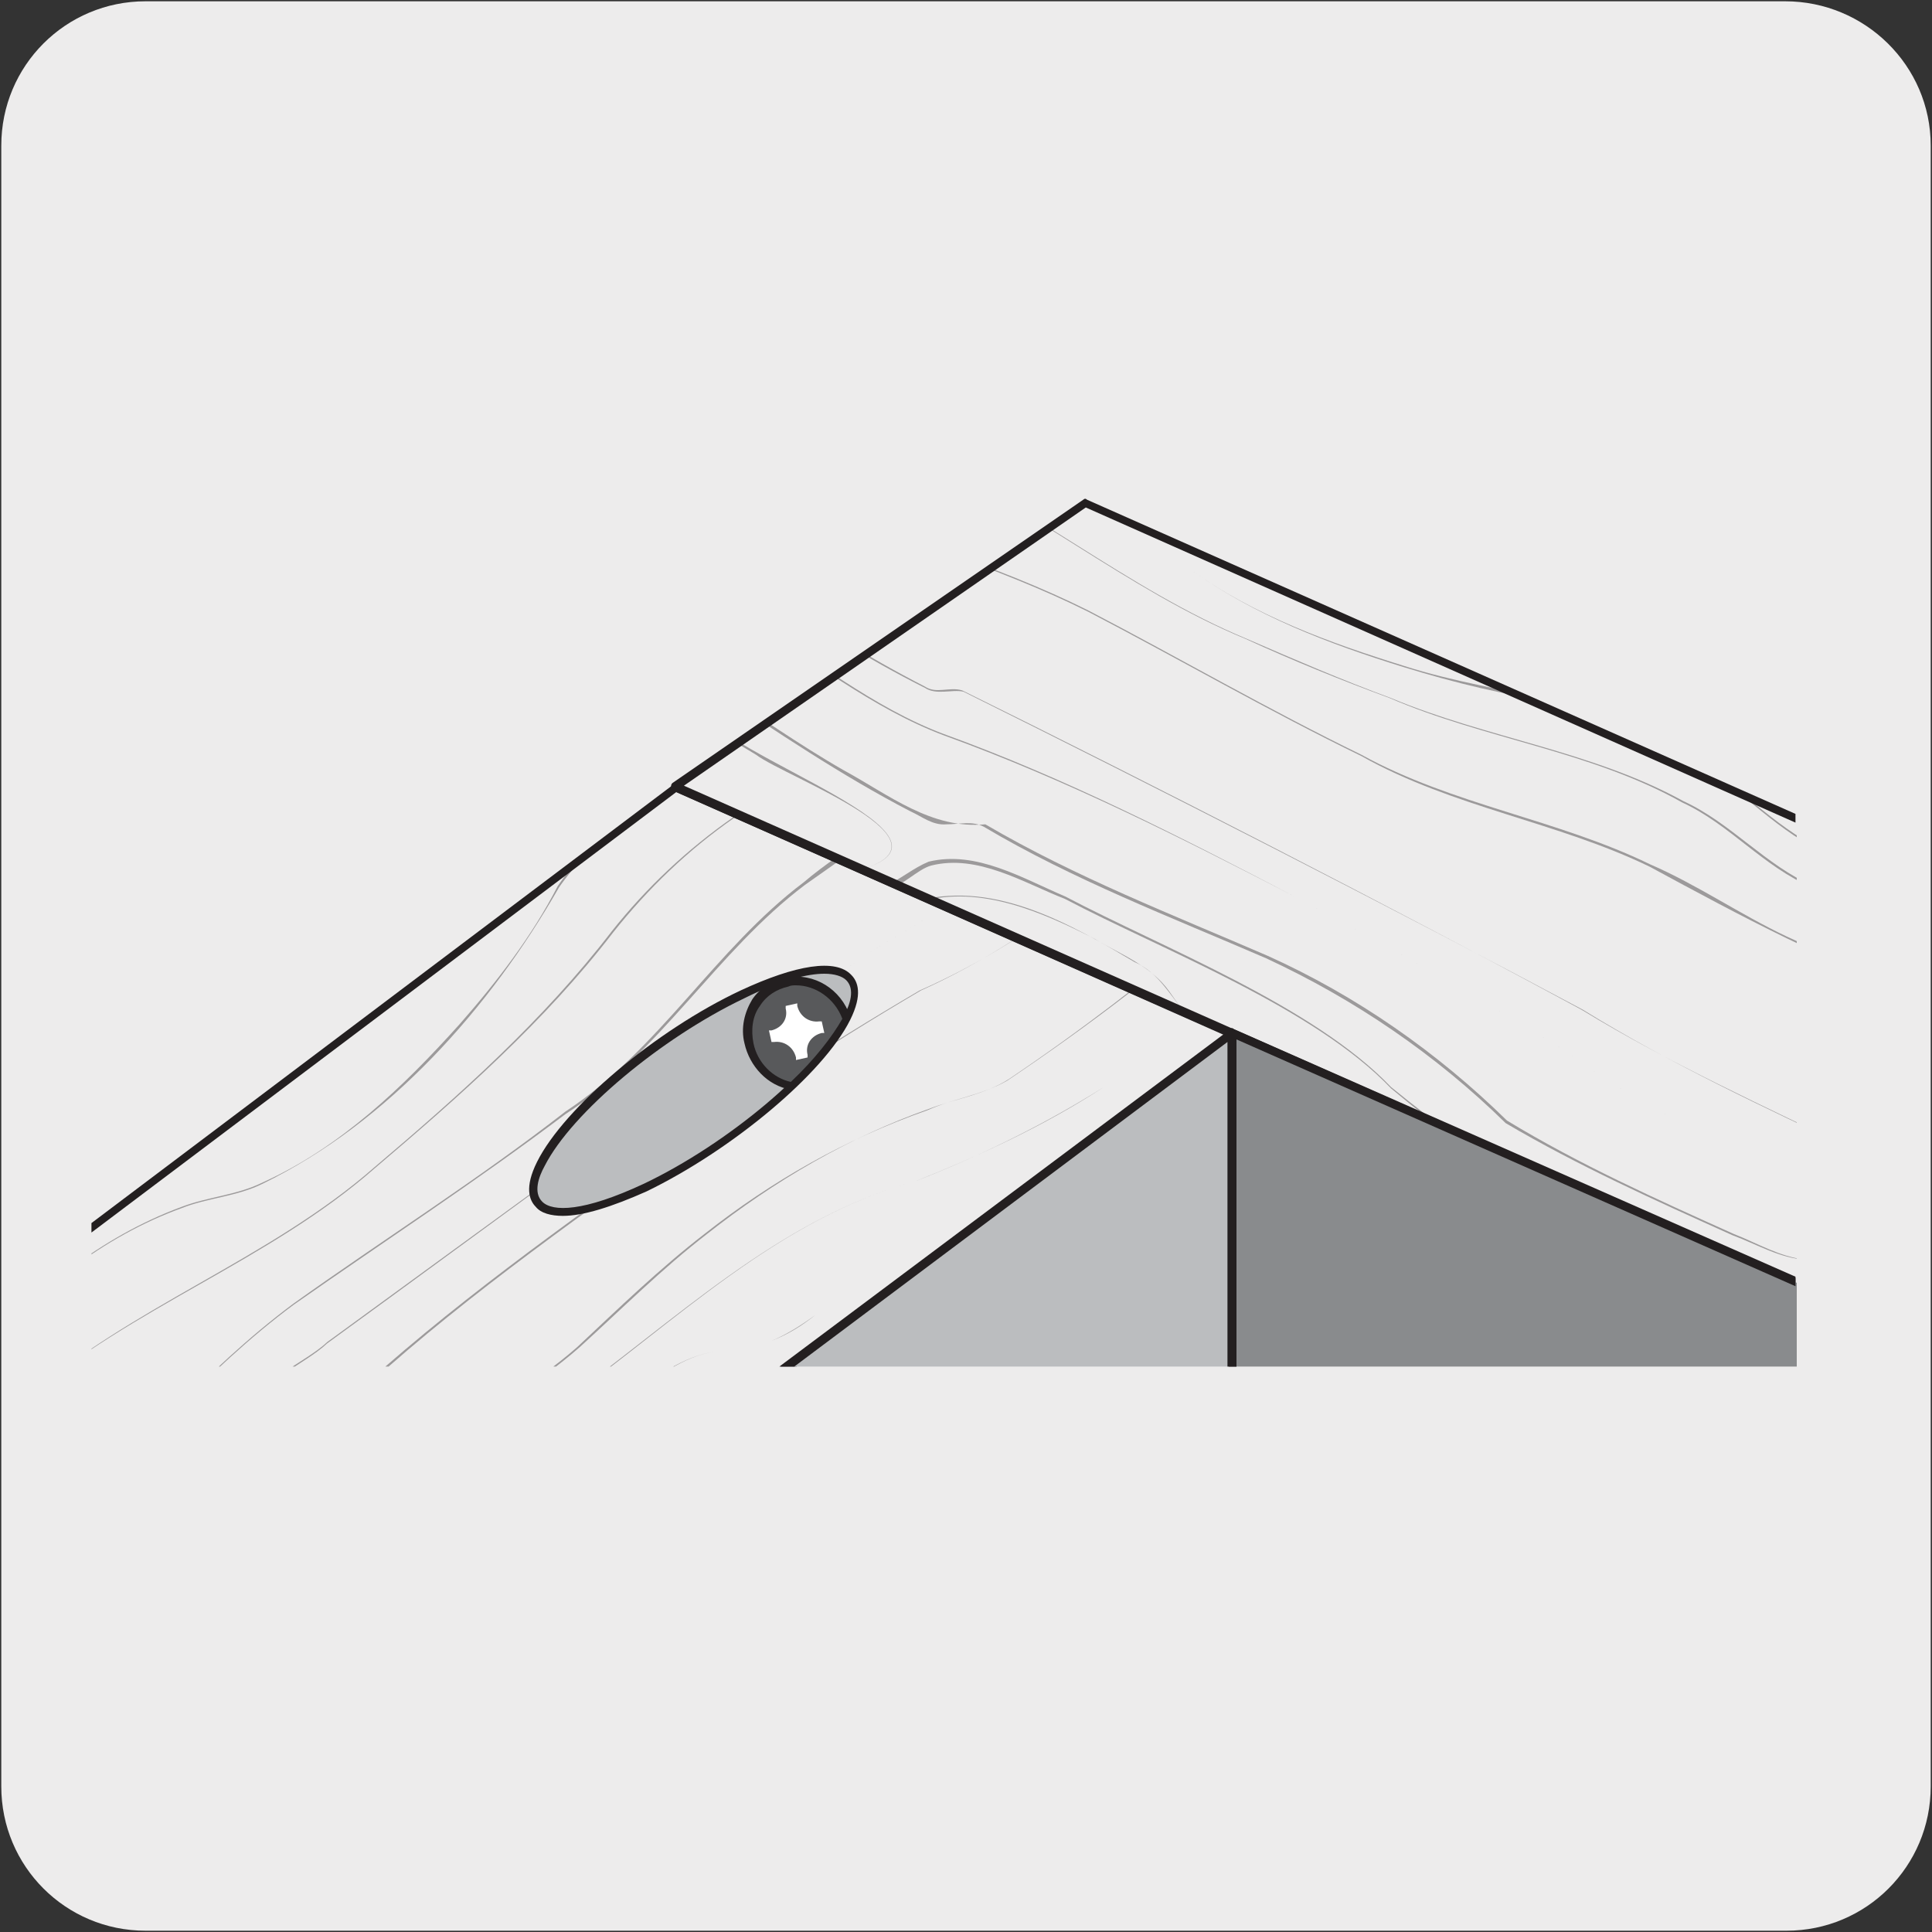 <?xml version="1.0" encoding="utf-8"?>
<!-- Generator: Adobe Illustrator 27.7.0, SVG Export Plug-In . SVG Version: 6.00 Build 0)  -->
<svg version="1.1" id="Capa_1" xmlns="http://www.w3.org/2000/svg" xmlns:xlink="http://www.w3.org/1999/xlink" x="0px" y="0px"
	 viewBox="0 0 150 150" style="enable-background:new 0 0 150 150;" xml:space="preserve">
<rect x="0" y="0" width="150" height="150" fill="#333333" stroke="none"/>
<style type="text/css">
	.st0{fill:#EDECEC;}
	.st1{opacity:0.4;clip-path:url(#SVGID_00000077310954772158771360000004380947392739767196_);}
	.st2{clip-path:url(#SVGID_00000137814240437961980800000016206158199242561972_);}
	.st3{fill:#231F20;}
	.st4{opacity:0.4;clip-path:url(#SVGID_00000137124481105090154860000009272533139234274446_);}
	.st5{clip-path:url(#SVGID_00000119106309907553187350000003778130937743718273_);}
	.st6{clip-path:url(#SVGID_00000015337646598312635000000005958727693622074520_);}
	.st7{fill:#BBBDBF;}
	.st8{clip-path:url(#SVGID_00000073710349905169311080000001303351432788027781_);}
	.st9{fill:#898B8D;}
	.st10{clip-path:url(#SVGID_00000028305512147236454210000016598185318347611786_);}
	.st11{fill:#58595B;}
	.st12{fill:#FFFFFF;}
</style>
<g id="Capa_2_00000109740999344508745900000016443724817868610451_">
	<g id="FONDO">
		<g id="Capa_1_00000181067843920246007620000003597208355204651150_">
			<g id="Capa_2_00000105402059179949365710000005267367524765322683_">
				<path class="st0" d="M11.3,0.1h127.3c6.2,0,11.3,5,11.3,11.2v127.4c0,6.2-5,11.2-11.2,11.2l0,0H11.3c-6.2,0-11.2-5-11.2-11.2
					l0,0l0,0V11.3C0.1,5.1,5.1,0.1,11.3,0.1L11.3,0.1z"/>
			</g>
		</g>
	</g>
</g>
<g>
	<g>
		<defs>
			<polygon id="SVGID_1_" points="7.1,95.3 7.1,106.1 61.2,106.1 95.7,80.2 52.5,61.1 			"/>
		</defs>
		<clipPath id="SVGID_00000115483204883609026750000016235750454489747847_">
			<use xlink:href="#SVGID_1_"  style="overflow:visible;"/>
		</clipPath>
		<g style="opacity:0.4;clip-path:url(#SVGID_00000115483204883609026750000016235750454489747847_);">
			<g>
				<defs>
					<rect id="SVGID_00000013912241185195568000000002860414271261207994_" x="-4.9" y="44.6" width="103.5" height="84.9"/>
				</defs>
				<clipPath id="SVGID_00000169560136303437005000000014795835460998330790_">
					<use xlink:href="#SVGID_00000013912241185195568000000002860414271261207994_"  style="overflow:visible;"/>
				</clipPath>
				<g style="clip-path:url(#SVGID_00000169560136303437005000000014795835460998330790_);">
					<path class="st3" d="M89.2,58.5c-6.9,5.4-13.7,10.9-21.3,15.2c-12.5,8.5-30.1,21.6-42.5,30.6c-1.8,1.7-5.4,2.9-5.6,5.5
						c-0.1,0.6-0.6,1-1,1.3c-4.3,3.3-9.2,5.9-13.8,8.7c0,0-0.2,0.1-0.2,0c0,0,0-0.1,0-0.1c4.7-2.9,9.5-5.4,13.9-8.7
						c0.5-0.3,0.9-0.7,1-1.2c0.2-2.7,3.9-3.9,5.7-5.6c12.5-9.1,30-22,42.5-30.5C75.5,69.4,82.3,63.9,89.2,58.5"/>
				</g>
				<g style="clip-path:url(#SVGID_00000169560136303437005000000014795835460998330790_);">
					<path class="st3" d="M92.8,61.8c-6.5,5.9-13.3,11.5-21.3,15.1c-7.5,4.4-14.8,9.3-22,14.3c-8.9,6.4-17.7,12.8-25.4,20.6
						c-4.7,4.5-11.1,7-16.7,10.3l-0.1,0c-0.1,0-0.1,0-0.1,0c0,0,0-0.1,0-0.1c5.7-3.4,11.9-5.7,16.7-10.3
						c7.7-7.7,16.6-14.2,25.5-20.6c7.2-5,14.5-9.8,22-14.2C79.6,73.3,86.4,67.7,92.8,61.8"/>
				</g>
				<g style="clip-path:url(#SVGID_00000169560136303437005000000014795835460998330790_);">
					<path class="st3" d="M98.6,67c-0.8,2-3,3.3-4.5,4.8c-5.1,4.3-10.3,8.3-15.8,12c-1.9,1.2-4.1,1.5-6.2,2.3
						c-6.2,2.2-12,5.6-17.2,9.7c-3.5,2.7-6.6,5.8-9.9,8.8c-3.3,2.9-7.2,5.1-10.7,7.7c-0.9,0.7-0.9,1.9-1.2,3c-0.2,0.6-0.6,1-1.1,1.3
						c-5.7,4.3-12.2,7.6-18.4,11.1l-0.1,0c-0.1,0-0.1,0-0.1,0c0,0,0-0.1,0-0.1c6.3-3.5,12.7-6.7,18.4-11.1c0.5-0.3,0.9-0.7,1-1.2
						c0.3-1,0.3-2.3,1.3-3c3.5-2.7,7.4-4.8,10.7-7.7c3.2-3,6.4-6.1,9.9-8.8c5.2-4.1,11-7.4,17.3-9.6c2-0.9,4.3-1.2,6.2-2.3
						c6.4-4.3,12.6-9,18.3-14.2C97.3,68.8,98.4,68.1,98.6,67"/>
				</g>
				<g style="clip-path:url(#SVGID_00000169560136303437005000000014795835460998330790_);">
					<path class="st3" d="M40.1,120.4c-0.1-5.5,4.7-9.5,8.9-12.3c2.2-1.3,4.4-3.1,7.1-3.2c1.3-0.1,2.6-0.3,3.8-0.8
						c1.2-0.5,2.3-1.2,3.4-2c-1,0.8-2.1,1.5-3.4,2c-1.2,0.5-2.5,0.7-3.8,0.8c-2.7,0.1-4.8,1.9-7.1,3.3c-4.1,2.8-8.9,6.8-8.7,12.2
						C40.4,120.5,40.1,120.5,40.1,120.4"/>
				</g>
				<g style="clip-path:url(#SVGID_00000169560136303437005000000014795835460998330790_);">
					<path class="st3" d="M35.5,124c-0.1-11.5-14.8,6-20,5.4c-0.1,0-0.2-0.2,0-0.2C20.7,129.8,35.5,112.5,35.5,124"/>
				</g>
				<g style="clip-path:url(#SVGID_00000169560136303437005000000014795835460998330790_);">
					<path class="st3" d="M37.7,122.3c-0.3-1.3-1-2.5-1.2-3.9c-0.3-4.3,4.3-6.9,7.1-9.5c8.8-6.3,16.8-14.3,27.5-17.2
						c5-2,10-4.3,14.6-7.3c-4.6,2.9-9.5,5.3-14.6,7.3c-10.7,2.9-18.6,10.9-27.4,17.2c-2.8,2.5-7.2,5.1-7,9.3c0.1,1.3,1.2,2.7,1.1,4
						C37.8,122.4,37.7,122.3,37.7,122.3"/>
				</g>
				<g style="clip-path:url(#SVGID_00000169560136303437005000000014795835460998330790_);">
					<path class="st3" d="M73.8,44.7c-1.7,4.1-5,7.3-8.5,10c-3.5,2.8-8,3.6-11.8,5.9c-3.8,2.1-7.6,4.7-10.1,8.3
						c-5.4,9.4-13.2,18.2-23,23c-2,1-4.3,1.1-6.3,1.9C8,96,2.6,100.3-1.6,105.3c-1.3,1.7-2.7,3.5-3.3,5.7c0.5-2.2,1.9-4,3.2-5.7
						c4.2-5,9.6-9.3,15.8-11.6c2.1-0.8,4.3-0.9,6.3-1.9c6-2.7,10.9-7.4,15.3-12.3c2.9-3.3,5.6-6.8,7.6-10.7
						c2.5-3.7,6.3-6.2,10.1-8.4c3.8-2.3,8.3-3.1,11.7-5.9c3.4-2.6,6.7-5.9,8.4-9.9C73.7,44.5,73.9,44.6,73.8,44.7"/>
				</g>
				<g style="clip-path:url(#SVGID_00000169560136303437005000000014795835460998330790_);">
					<path class="st3" d="M76.8,47.4c-1.7,4-4.9,7.2-8.4,9.9c-3.4,2.9-8,3.5-11.4,6.2c-3.6,2.5-6.7,5.5-9.4,8.9
						c-5.3,6.9-11.9,12.7-18.5,18.3c-8.2,7.2-18.9,10.8-27.1,17.9c-1.6,1.4-3.3,3-3.9,5.1c0.5-2.1,2.3-3.7,3.9-5.1
						c8.2-7.2,18.9-10.8,27.1-18c6.6-5.6,13.1-11.4,18.4-18.3c2.7-3.4,5.9-6.4,9.5-8.9c3.5-2.7,8-3.4,11.4-6.2
						c3.4-2.6,6.6-5.8,8.3-9.8C76.6,47.2,76.9,47.2,76.8,47.4"/>
				</g>
				<g style="clip-path:url(#SVGID_00000169560136303437005000000014795835460998330790_);">
					<path class="st3" d="M82.6,52.7c-6.3,6.5-12.9,10.9-20.1,16c-6.9,5.2-11.2,13-18.6,17.8c-6.9,5.2-14.1,9.9-21.1,14.8
						c-6.9,5.1-12.4,11.9-18.9,17.5c6.5-5.7,11.9-12.4,18.9-17.6c7-5,14.3-9.6,21.1-14.9c7.3-4.8,11.6-12.6,18.5-17.8
						c3.3-2.8,7.2-4.7,10.5-7.4c3.4-2.7,6.4-5.7,9.6-8.6C82.6,52.4,82.7,52.6,82.6,52.7"/>
				</g>
			</g>
		</g>
	</g>
	<g>
		<defs>
			<polygon id="SVGID_00000070820988689942809550000009089585102066940863_" points="52.5,61.1 139.5,99.7 139.5,63.5 84.3,39.1 			
				"/>
		</defs>
		<clipPath id="SVGID_00000156572049308948119260000000713031890456928933_">
			<use xlink:href="#SVGID_00000070820988689942809550000009089585102066940863_"  style="overflow:visible;"/>
		</clipPath>
		<g style="opacity:0.4;clip-path:url(#SVGID_00000156572049308948119260000000713031890456928933_);">
			<g>
				<defs>
					<rect id="SVGID_00000062889133638354626460000018207644934493134244_" x="54.3" y="30.9" width="99.4" height="66.9"/>
				</defs>
				<clipPath id="SVGID_00000173862052413036881970000012064610657687123634_">
					<use xlink:href="#SVGID_00000062889133638354626460000018207644934493134244_"  style="overflow:visible;"/>
				</clipPath>
				<g style="clip-path:url(#SVGID_00000173862052413036881970000012064610657687123634_);">
					<path class="st3" d="M144.2,89.4c-7.2-3.4-14.5-6.8-21.3-11c-14.4-7.7-33.4-17.4-48.1-24.7c-0.9-0.2-2.1,0.3-3-0.3
						c-4.4-2.2-8.8-5-13-7.5c-0.1,0-0.1-0.1-0.1-0.2c0-0.1,0.1-0.1,0.1,0c4.3,2.6,8.5,5.3,13,7.6c0.9,0.6,1.9,0,2.9,0.3
						c14.8,7.3,33.7,17,48.1,24.8C129.7,82.6,137,85.9,144.2,89.4"/>
				</g>
				<g style="clip-path:url(#SVGID_00000173862052413036881970000012064610657687123634_);">
					<path class="st3" d="M142.6,92.6c-7.4-3-14.8-6.3-21.2-11.1c-6.8-4.2-13.8-8.1-20.9-11.9c-8.9-4.6-17.8-9.1-27.2-12.5
						c-5.6-2.1-10.4-6-15.5-9.1c-0.1,0-0.1-0.1-0.1-0.2c0,0,0.1-0.1,0.1,0C63,51,67.7,54.9,73.3,57c9.4,3.4,18.4,8,27.2,12.6
						c7.1,3.8,14.1,7.7,20.9,11.9C127.8,86.3,135.2,89.6,142.6,92.6"/>
				</g>
				<g style="clip-path:url(#SVGID_00000173862052413036881970000012064610657687123634_);">
					<path class="st3" d="M140.2,97.8c-2-0.1-3.8-1.2-5.7-1.9c-6-2.7-12-5.4-17.6-8.7c-5.4-5.3-11.7-9.6-18.6-12.8
						c-7.4-3.2-15-6.1-21.9-10.2c-0.9-0.5-1.9-0.2-2.9-0.2c-1.1,0.1-1.9-0.6-2.8-1c-5.4-2.8-10.4-6.2-15.4-9.5
						c-0.1,0-0.1-0.1-0.1-0.2c0,0,0.1-0.1,0.1,0c3.5,2.2,6.7,4.5,10.2,6.5c3.5,1.9,6.8,4.6,11,4.2c7,4.1,14.5,7,21.9,10.2
						c6.9,3.1,13.2,7.5,18.6,12.8c5.6,3.4,11.6,6.1,17.6,8.8C136.4,96.5,138.2,97.6,140.2,97.8"/>
				</g>
				<g style="clip-path:url(#SVGID_00000173862052413036881970000012064610657687123634_);">
					<path class="st3" d="M71.4,69.9c6-1.5,11.8,1.9,16.7,4.8c2.3,1,3.1,3.5,5,5c0.9,0.8,2,1.3,3,1.9c-1.1-0.5-2.1-1.1-3-1.8
						C92.2,79,91.5,78,90.8,77c-1.4-2-3.8-2.9-5.8-4.1c-4.1-2.1-8.9-4.2-13.5-2.9C71.4,70.1,71.3,69.9,71.4,69.9"/>
				</g>
				<g style="clip-path:url(#SVGID_00000173862052413036881970000012064610657687123634_);">
					<path class="st3" d="M66.5,67.6c8.5-2.2-5.4-7.2-7.8-9c-1.6-1-3.3-1.8-4.4-3.4c-0.1-0.1,0.1-0.2,0.2-0.1
						C55.7,58.6,76.6,65,66.5,67.6"/>
				</g>
				<g style="clip-path:url(#SVGID_00000173862052413036881970000012064610657687123634_);">
					<path class="st3" d="M68.9,68.7c1.1-0.5,2-1.3,3.2-1.8c3.7-0.9,7.3,1.3,10.6,2.7c7.6,4,19.3,8.5,25.3,14.8
						c3.8,3.1,7.8,6,12,8.5c-4.3-2.4-8.3-5.3-12-8.4c-6-6.3-17.7-10.7-25.3-14.7c-3.3-1.3-6.8-3.5-10.4-2.6
						c-1.1,0.3-2.3,1.7-3.3,1.7C68.8,68.7,68.8,68.7,68.9,68.7"/>
				</g>
				<g style="clip-path:url(#SVGID_00000173862052413036881970000012064610657687123634_);">
					<path class="st3" d="M153.6,69.7c-4.1-0.3-8-1.7-11.7-3.4c-3.8-1.6-6.5-4.9-10-6.9c-3.4-2.2-7.1-4.1-11-4.9
						c-4-0.5-8-1.5-11.9-2.7c-5.8-1.8-11.6-4-16.6-7.6c-1.7-1.2-2.9-2.9-4.4-4.2c-4.6-4-10.3-6.5-16.2-8.2c-2-0.5-4-1-6-0.9
						c2-0.1,4,0.4,6,0.9c5.8,1.7,11.6,4.2,16.2,8.2c1.5,1.3,2.7,3,4.4,4.2c5,3.6,10.8,5.7,16.6,7.5c7.8,2.5,16.1,2.4,23,7.6
						c3.5,2.1,6.2,5.3,10,6.9c3.6,1.7,7.5,3.1,11.6,3.4C153.7,69.5,153.7,69.7,153.6,69.7"/>
				</g>
				<g style="clip-path:url(#SVGID_00000173862052413036881970000012064610657687123634_);">
					<path class="st3" d="M152.3,72.3c-4.1-0.2-7.9-1.6-11.6-3.4c-3.8-1.6-6.4-4.9-10.1-6.6c-7.1-4-15.3-4.9-22.7-8.1
						c-3.8-1.4-7.5-2.9-11.2-4.6C87.5,45.8,79.7,39,70.4,35c-1.8-0.7-3.8-1.5-5.8-1.4c2-0.1,4,0.7,5.8,1.4
						c9.3,3.9,17,10.7,26.4,14.6c3.7,1.6,7.4,3.2,11.2,4.6c7.4,3.1,15.6,4.1,22.7,8c3.7,1.7,6.4,5,10.1,6.6
						c3.6,1.7,7.5,3.1,11.5,3.3C152.5,72.1,152.5,72.3,152.3,72.3"/>
				</g>
				<g style="clip-path:url(#SVGID_00000173862052413036881970000012064610657687123634_);">
					<path class="st3" d="M149.8,77.5c-7.6-2.6-14.7-6.4-21.7-10.2c-7.2-3.5-15.3-4.6-22.4-8.6c-7.2-3.5-14.1-7.5-21.2-11.2
						c-7.2-3.6-14.9-5.7-22.3-8.9c7.4,3.1,15.1,5.2,22.3,8.8c7.1,3.7,14,7.7,21.2,11.2c7.1,3.9,15.2,5,22.4,8.5
						c3.7,1.6,7,3.9,10.6,5.6c3.6,1.7,7.4,3.1,11.1,4.5C150,77.3,150,77.6,149.8,77.5"/>
				</g>
			</g>
		</g>
	</g>
	<g>
		<defs>
			<rect id="SVGID_00000052799777830230515120000012639484832647313292_" x="7.1" y="27.1" width="132.3" height="79"/>
		</defs>
		<clipPath id="SVGID_00000070086755960242756230000001288602395333654197_">
			<use xlink:href="#SVGID_00000052799777830230515120000012639484832647313292_"  style="overflow:visible;"/>
		</clipPath>
		<g style="clip-path:url(#SVGID_00000070086755960242756230000001288602395333654197_);">
			<path class="st3" d="M141,100.7c0,0-0.1,0-0.1,0L52.3,61.4c-0.1,0-0.2-0.2-0.2-0.3c0-0.1,0-0.2,0.1-0.3l31.9-22
				c0.1-0.1,0.2-0.1,0.3,0l56.6,25.1c0.1,0.1,0.2,0.2,0.2,0.3l0.1,36.2c0,0.1-0.1,0.2-0.1,0.3C141.2,100.7,141.1,100.7,141,100.7z
				 M53.1,61l87.6,38.8l-0.1-35.4l-56.3-25L53.1,61z"/>
		</g>
		<g style="clip-path:url(#SVGID_00000070086755960242756230000001288602395333654197_);">
			<path class="st3" d="M-11.2,109.5c-0.1,0-0.3-0.1-0.3-0.2c0-0.1,0-0.3,0.1-0.4l63.7-48c0.1-0.1,0.2-0.1,0.3,0l43.2,19.1
				c0.1,0,0.2,0.1,0.2,0.3c0,0.1,0,0.2-0.1,0.3l-38.6,28.9c-0.1,0-0.1,0.1-0.2,0.1L-11.2,109.5z M57.1,109.1L57.1,109.1L57.1,109.1z
				 M52.5,61.5l-62.8,47.3l67.2,0L95,80.3L52.5,61.5z"/>
		</g>
	</g>
	<g>
		<polygon class="st7" points="61.2,106.1 95.7,106.1 95.7,80.2 		"/>
	</g>
	<g>
		<defs>
			<rect id="SVGID_00000011731021706210022520000003077003150894166972_" x="7.1" y="27.1" width="132.3" height="79"/>
		</defs>
		<clipPath id="SVGID_00000148623206256260241310000007183054059421694609_">
			<use xlink:href="#SVGID_00000011731021706210022520000003077003150894166972_"  style="overflow:visible;"/>
		</clipPath>
		<g style="clip-path:url(#SVGID_00000148623206256260241310000007183054059421694609_);">
			<path class="st3" d="M95.7,108.2H58.8c-0.1,0-0.3-0.1-0.3-0.2c0-0.1,0-0.3,0.1-0.4L95.5,80c0.1-0.1,0.2-0.1,0.3,0
				c0.1,0.1,0.2,0.2,0.2,0.3v27.6C96,108.1,95.9,108.2,95.7,108.2z M59.8,107.5h35.5V80.9L59.8,107.5z"/>
		</g>
	</g>
	<g>
		<polygon class="st9" points="95.7,106.1 139.5,106.1 139.5,99.6 95.7,80.2 		"/>
	</g>
	<g>
		<defs>
			<rect id="SVGID_00000139280919035711382280000009310238351564367540_" x="7.1" y="27.1" width="132.3" height="79"/>
		</defs>
		<clipPath id="SVGID_00000119114352648650344640000018152203467975275705_">
			<use xlink:href="#SVGID_00000139280919035711382280000009310238351564367540_"  style="overflow:visible;"/>
		</clipPath>
		<g style="clip-path:url(#SVGID_00000119114352648650344640000018152203467975275705_);">
			<path class="st3" d="M158.2,108.2H95.7c-0.2,0-0.3-0.1-0.3-0.3V80.2c0-0.1,0.1-0.2,0.1-0.3c0.1-0.1,0.2-0.1,0.3,0l62.6,27.6
				c0.1,0.1,0.2,0.2,0.2,0.4C158.5,108.1,158.4,108.2,158.2,108.2z M96,107.5h60.7L96,80.7V107.5z"/>
		</g>
		<g style="clip-path:url(#SVGID_00000119114352648650344640000018152203467975275705_);">
			<path class="st7" d="M65.7,79c-2.1,4.1-9.1,10-15.7,13.1c-6.5,3.1-10.2,2.3-8.1-1.8c2.1-4.1,9.1-10,15.7-13.1
				C64.2,74.1,67.8,74.9,65.7,79"/>
		</g>
		<g style="clip-path:url(#SVGID_00000119114352648650344640000018152203467975275705_);">
			<path class="st3" d="M43.7,94.4c-0.9,0-1.7-0.2-2.1-0.7c-0.5-0.5-0.9-1.5,0.1-3.5C43.8,86,50.9,80,57.5,76.9
				c4.3-2,7.4-2.5,8.6-1.2c0.5,0.5,0.9,1.5-0.1,3.5c-2.1,4.2-9.2,10.1-15.8,13.3C47.5,93.7,45.3,94.4,43.7,94.4z M64,75.6
				c-1.3,0-3.4,0.5-6.2,1.9c-6.5,3.1-13.4,8.9-15.5,13c-0.5,0.9-0.9,2.1-0.2,2.8c0.8,0.8,3.2,0.8,7.9-1.4c6.5-3.1,13.4-8.9,15.5-13
				c0.5-0.9,0.9-2.1,0.2-2.8C65.4,75.8,64.8,75.6,64,75.6z"/>
		</g>
		<g style="clip-path:url(#SVGID_00000119114352648650344640000018152203467975275705_);">
			<path class="st11" d="M65.7,79C65.7,79,65.7,79,65.7,79c-0.7-2-2.6-3.2-4.5-2.8c-2.1,0.4-3.5,2.5-3,4.7c0.4,1.7,1.8,3,3.4,3.3
				C63.4,82.4,64.9,80.6,65.7,79"/>
		</g>
		<g style="clip-path:url(#SVGID_00000119114352648650344640000018152203467975275705_);">
			<path class="st3" d="M61.6,84.6l-0.2,0c-1.8-0.3-3.2-1.8-3.6-3.6c-0.3-1.2,0-2.4,0.6-3.4c0.6-0.9,1.6-1.5,2.7-1.7
				c2.1-0.4,4.2,0.9,4.9,3l0,0.1L66,79.2L65.7,79l0.3,0.1c-0.8,1.5-2.3,3.4-4.3,5.3L61.6,84.6z M61.8,76.5c-0.2,0-0.4,0-0.6,0.1
				c-0.9,0.2-1.7,0.7-2.2,1.5c-0.6,0.8-0.7,1.9-0.5,2.9c0.3,1.5,1.5,2.7,2.9,3c1.9-1.8,3.2-3.5,4-4.9C64.8,77.5,63.3,76.5,61.8,76.5
				z"/>
		</g>
		<g style="clip-path:url(#SVGID_00000119114352648650344640000018152203467975275705_);">
			<path class="st12" d="M61.8,82.3l0.9-0.2l0-0.2c-0.2-0.8,0.3-1.5,1.1-1.7l0.2,0l-0.2-0.9l-0.2,0c-0.8,0.1-1.5-0.4-1.7-1.2l0-0.2
				l-0.9,0.2l0,0.2c0.2,0.8-0.3,1.5-1.1,1.7l-0.2,0l0.2,0.9l0.2,0c0.8-0.1,1.5,0.4,1.7,1.2L61.8,82.3z"/>
		</g>
	</g>
</g>
</svg>

